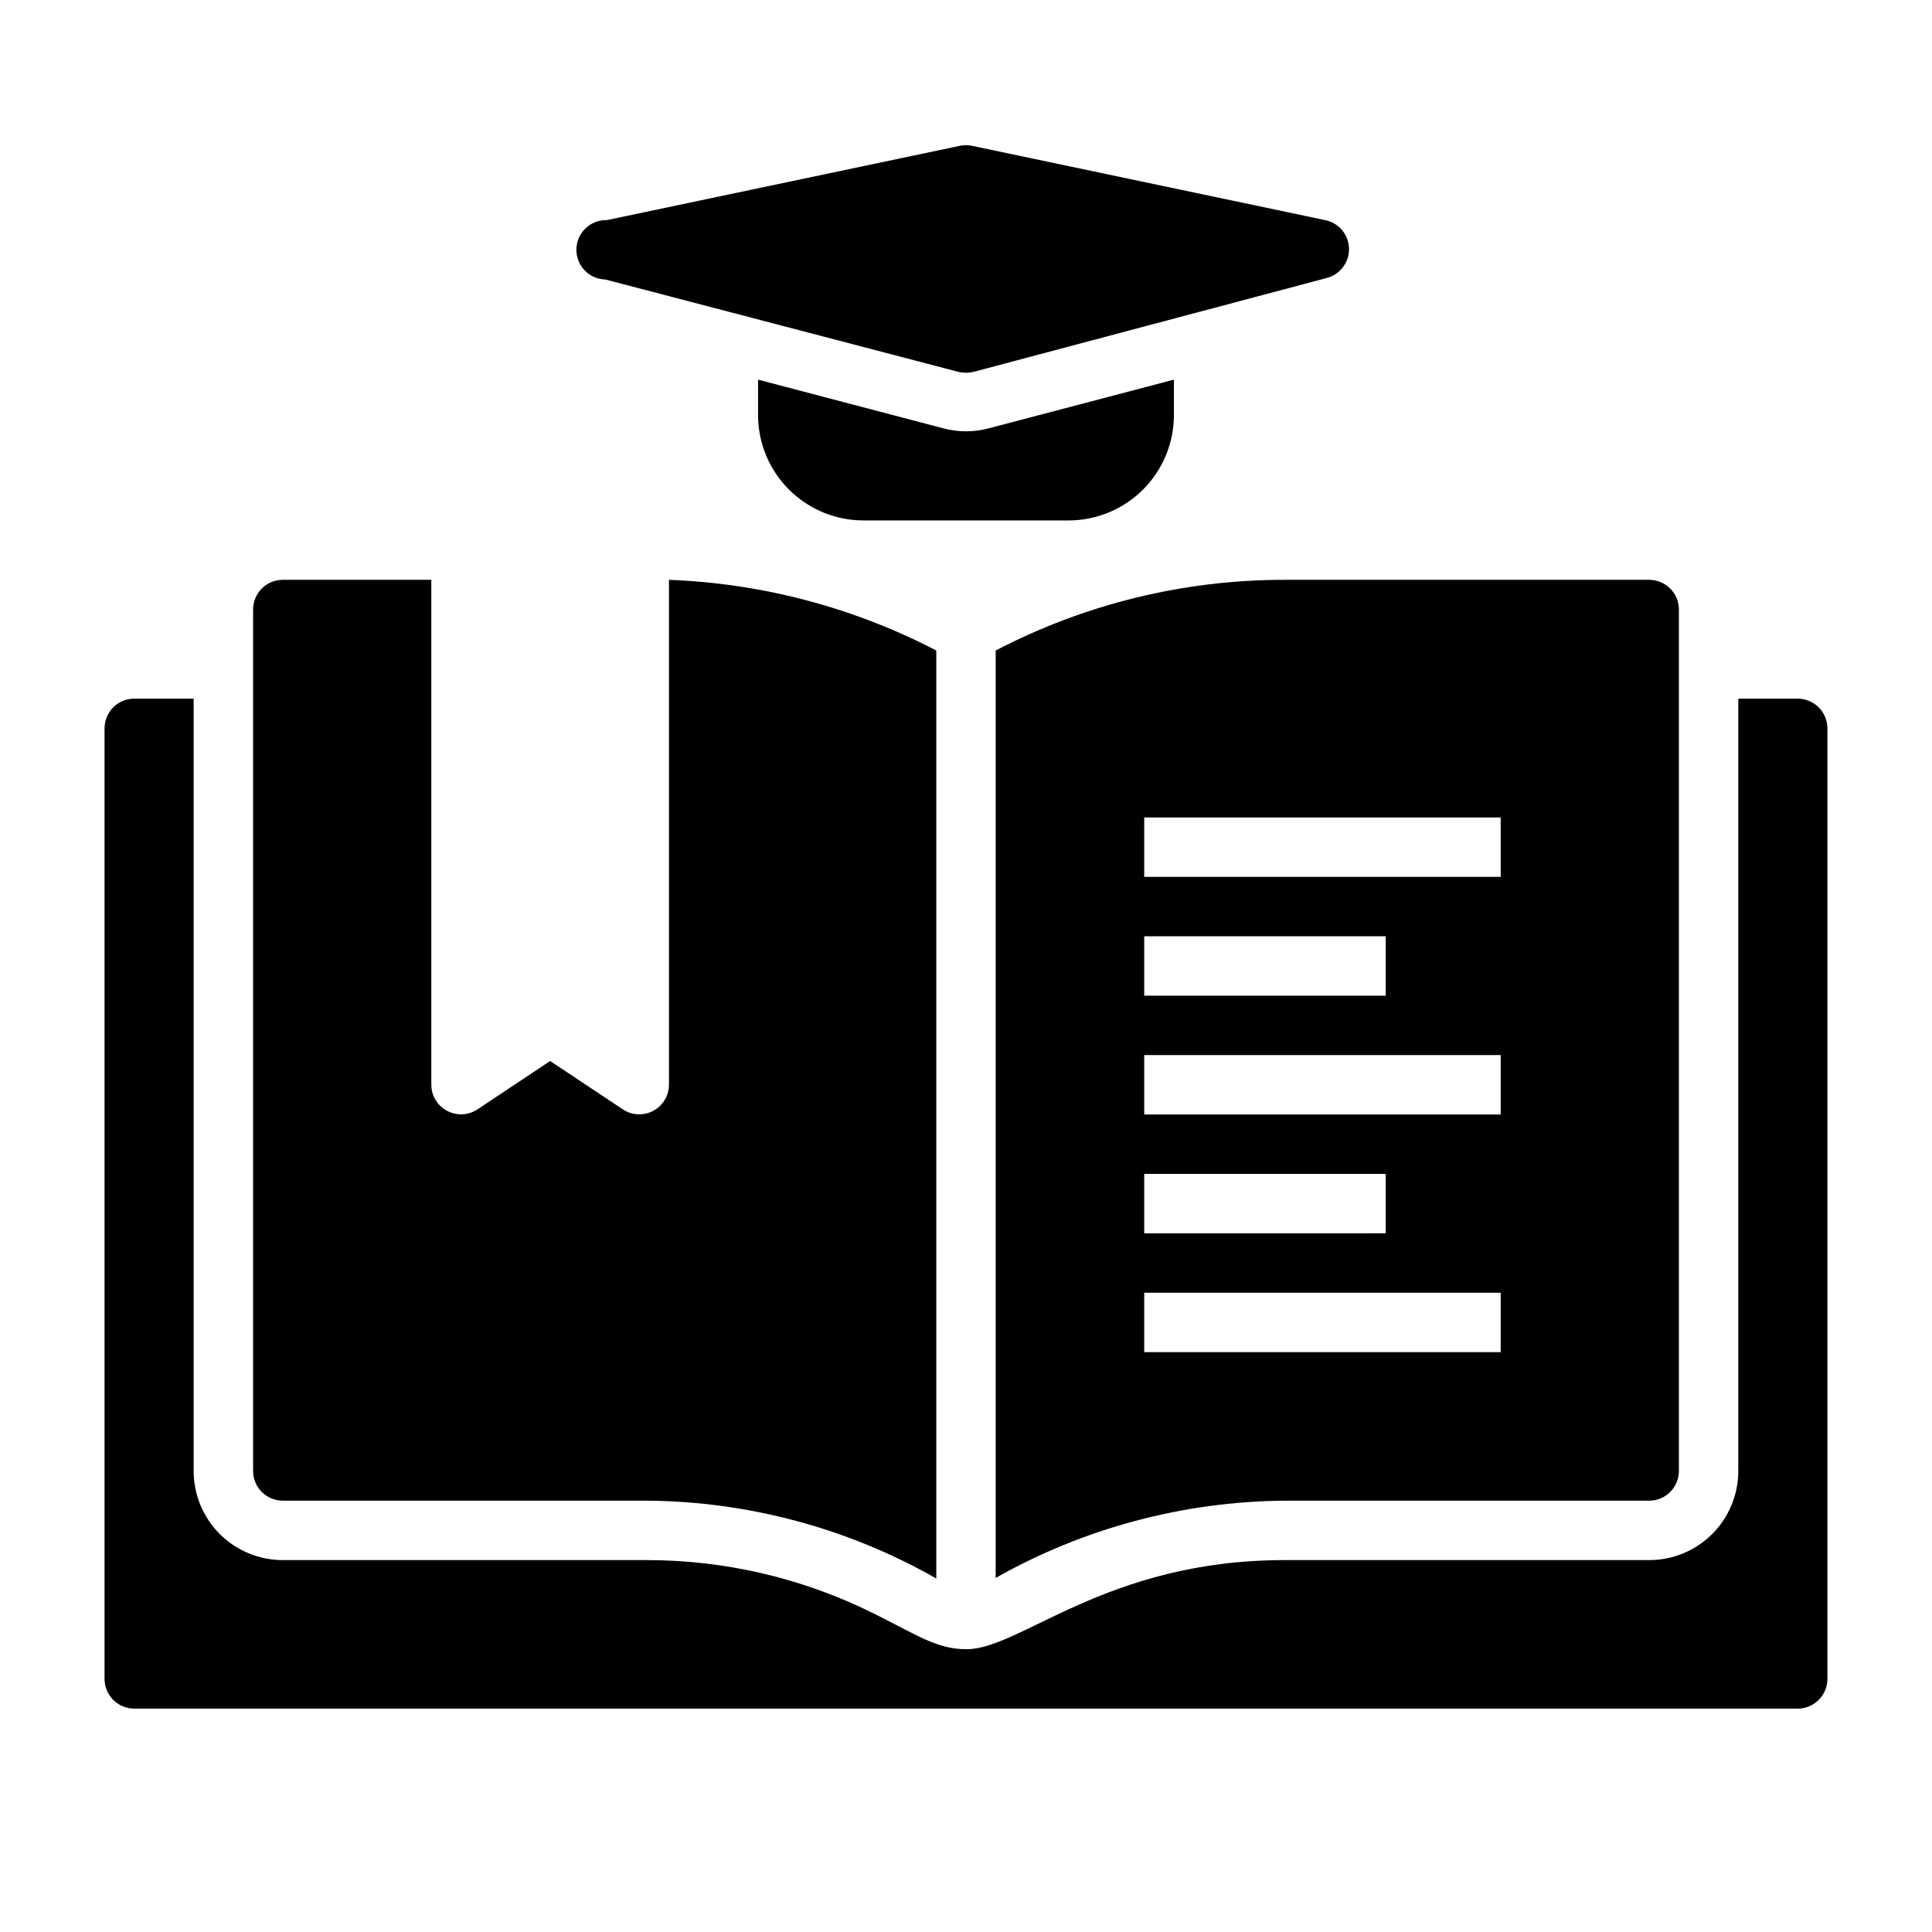 <?xml version="1.0" encoding="UTF-8"?>
<!-- The Best Svg Icon site in the world: iconSvg.co, Visit us! https://iconsvg.co -->
<svg fill="#000000" width="800px" height="800px" version="1.1" viewBox="144 144 512 512" xmlns="http://www.w3.org/2000/svg">
 <g>
  <path d="m405.98 257.52c-3.918 1.047-8.047 1.047-11.965 0l-49.121-12.91v9.367c0 7.41 2.945 14.52 8.184 19.762 5.242 5.238 12.352 8.184 19.762 8.184h54.316c7.414 0 14.52-2.945 19.762-8.184 5.242-5.242 8.184-12.352 8.184-19.762v-9.367z"/>
  <path d="m495.17 202.33-93.52-19.68c-1.09-0.234-2.219-0.234-3.309 0l-93.52 19.68c-4.348-0.109-7.957 3.328-8.066 7.676-0.109 4.348 3.328 7.961 7.676 8.066l93.598 24.484c1.293 0.312 2.641 0.312 3.934 0l93.602-24.875c3.562-0.906 6.027-4.156 5.934-7.832-0.094-3.68-2.723-6.801-6.328-7.519z"/>
  <path d="m620.41 329.15h-15.742v204.68c0 6.262-2.488 12.27-6.918 16.699-4.43 4.426-10.434 6.914-16.699 6.914h-96.668c-47.23 0-69.902 23.617-84.23 23.617-7.871 0-12.988-3.699-24.562-9.445-18.629-9.297-39.16-14.148-59.984-14.172h-96.668c-6.262 0-12.27-2.488-16.699-6.914-4.43-4.43-6.918-10.438-6.918-16.699v-204.68h-15.742c-4.348 0-7.871 3.527-7.871 7.875v251.9c0 2.09 0.828 4.09 2.305 5.566 1.477 1.477 3.477 2.309 5.566 2.309h440.83c2.09 0 4.09-0.832 5.566-2.309 1.477-1.477 2.309-3.477 2.309-5.566v-251.9c0-2.09-0.832-4.09-2.309-5.566-1.477-1.477-3.477-2.309-5.566-2.309z"/>
  <path d="m321.28 297.66v133.82c-0.016 2.887-1.609 5.535-4.156 6.898-2.543 1.363-5.633 1.223-8.043-0.367l-19.289-12.832-19.285 12.832c-2.41 1.59-5.5 1.73-8.047 0.367s-4.141-4.012-4.156-6.898v-133.82h-39.359c-4.348 0-7.871 3.523-7.871 7.871v228.29c0 2.086 0.828 4.09 2.305 5.566s3.481 2.305 5.566 2.305h96.668c26.848 0.238 53.188 7.336 76.516 20.625v-245.92c-21.938-11.406-46.137-17.809-70.848-18.734z"/>
  <path d="m581.05 297.66h-96.668c-26.641-0.016-52.895 6.414-76.516 18.734v245.77c23.355-13.199 49.688-20.242 76.516-20.469h96.668c2.09 0 4.09-0.828 5.566-2.305 1.477-1.477 2.305-3.481 2.305-5.566v-228.29c0-2.09-0.828-4.09-2.305-5.566-1.477-1.477-3.477-2.305-5.566-2.305zm-133.82 94.461h64v15.742l-64 0.004zm0 62.977h64v15.742l-64 0.004zm94.465 47.23-94.465 0.004v-15.746h94.465zm0-62.977-94.465 0.004v-15.746h94.465zm0-62.977-94.465 0.004v-15.746h94.465z"/>
 </g>
</svg>
